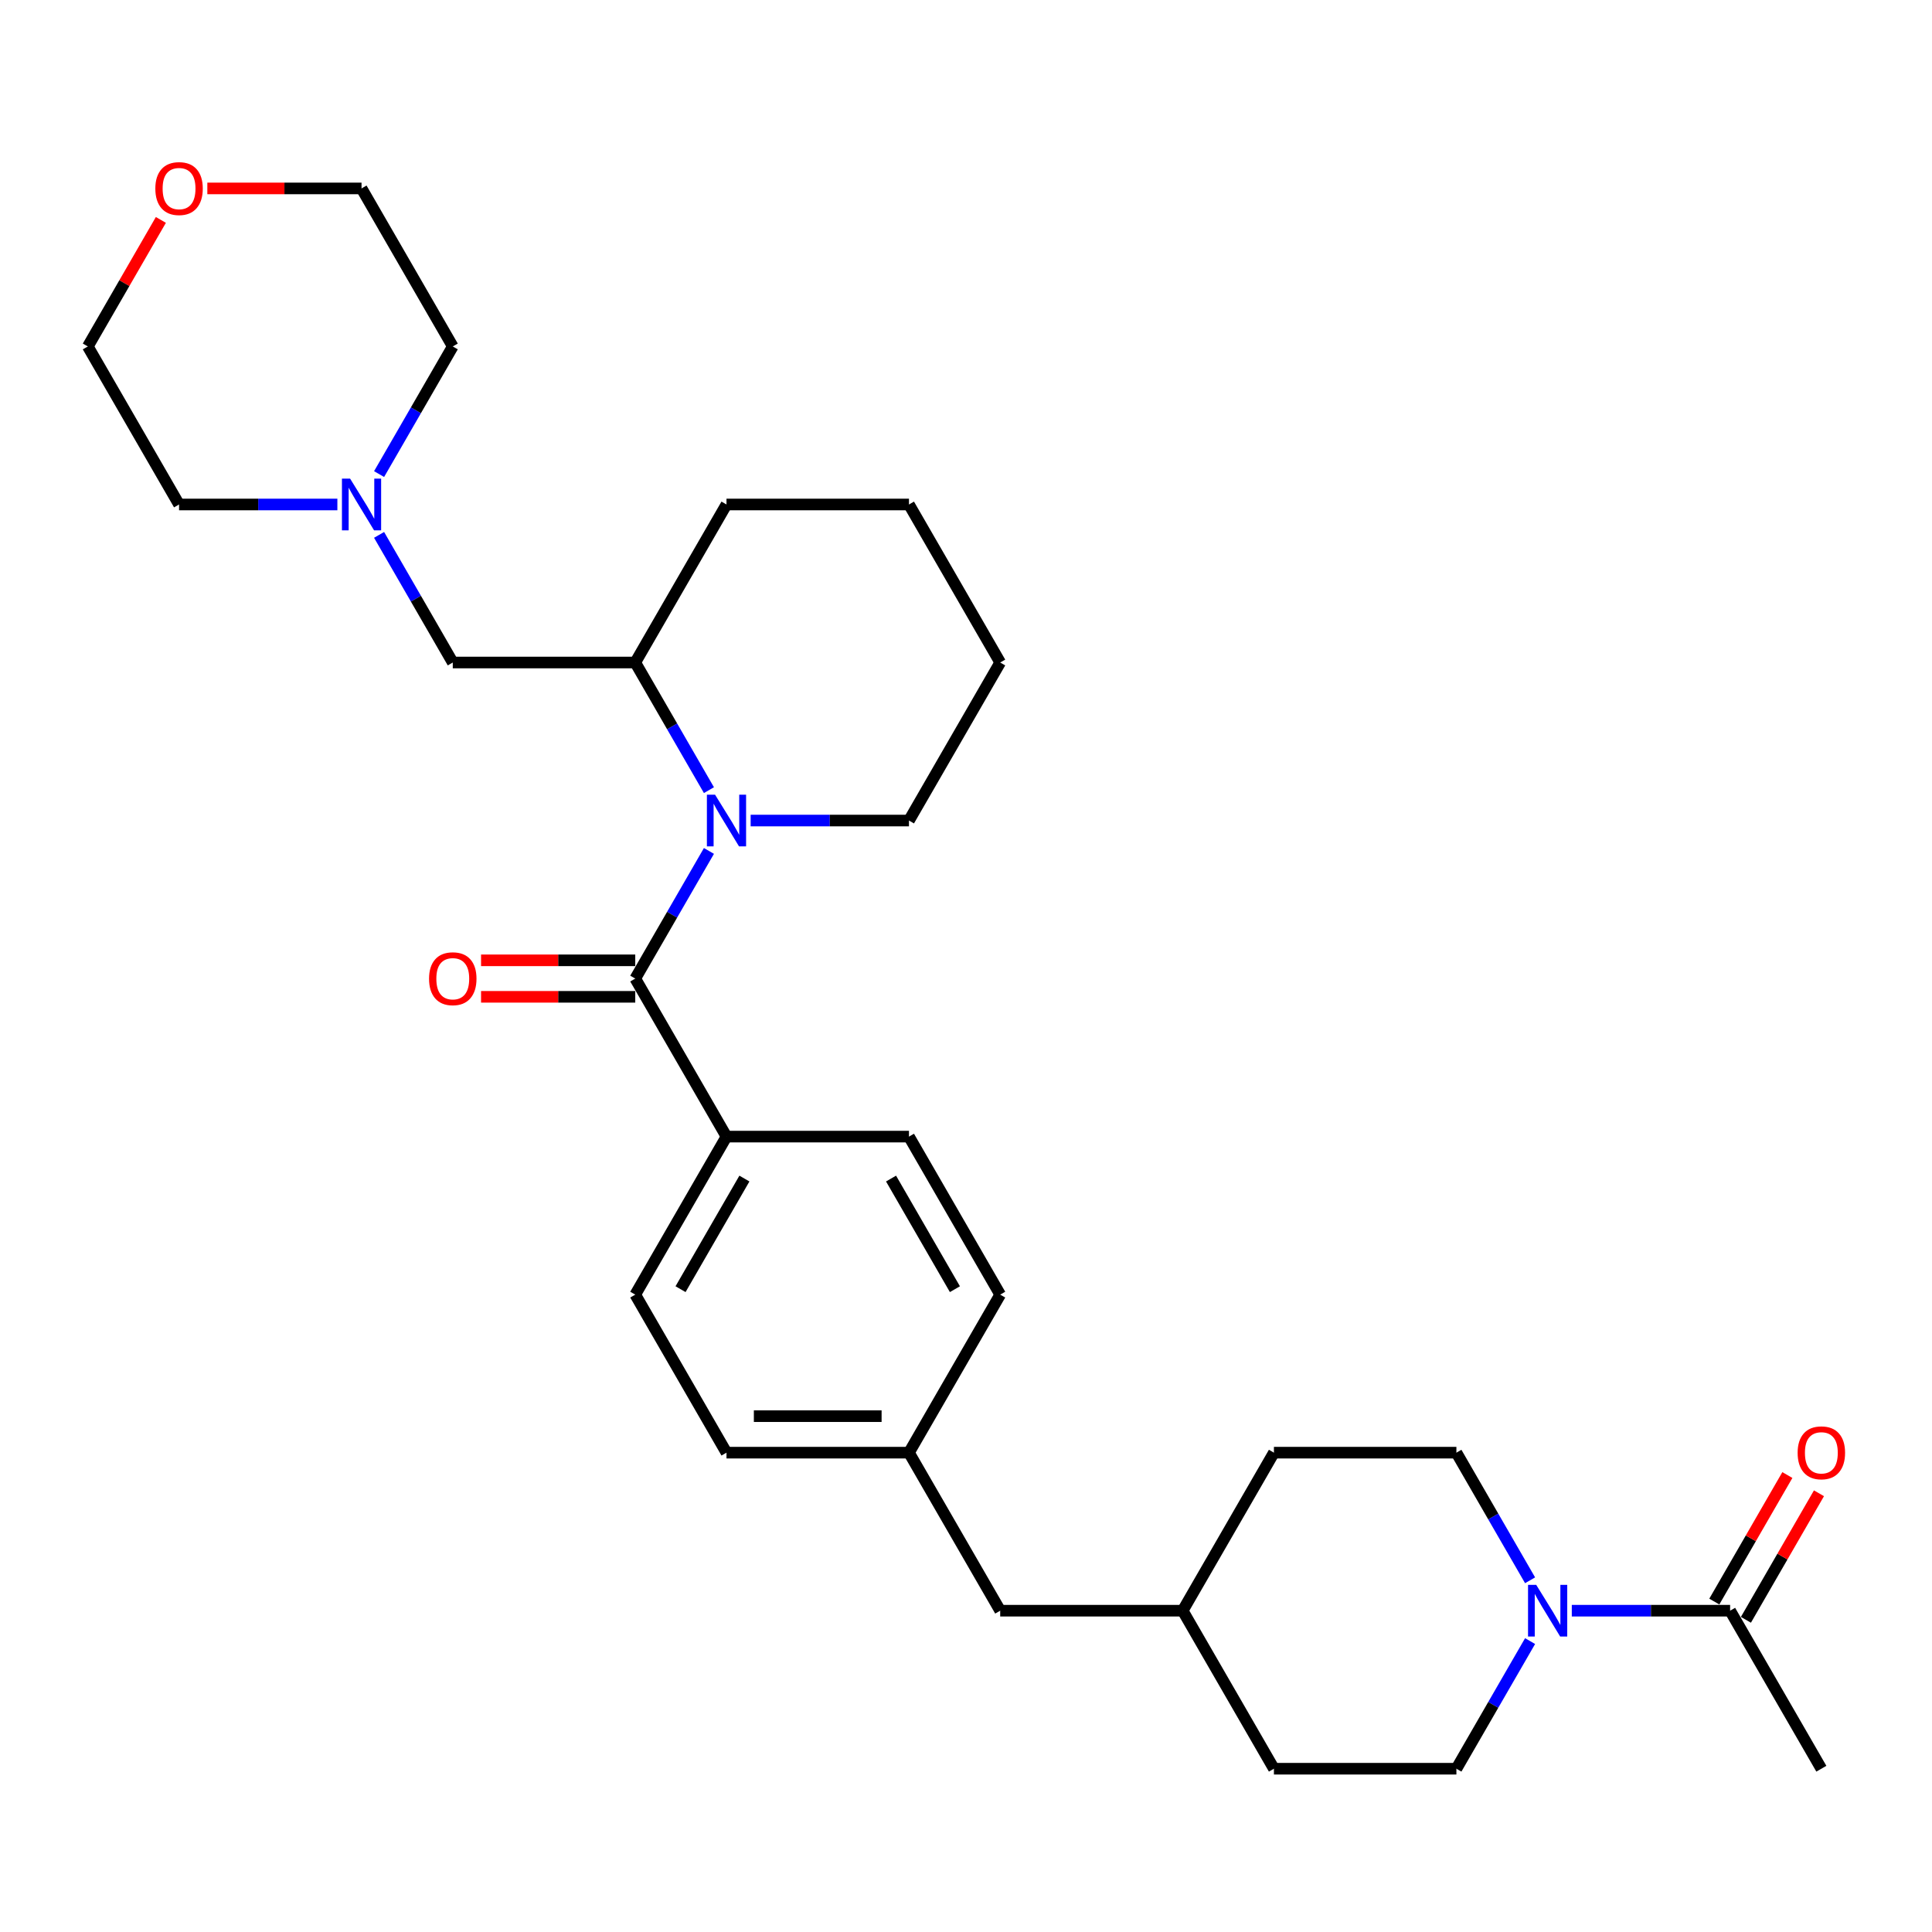 <?xml version='1.0' encoding='iso-8859-1'?>
<svg version='1.1' baseProfile='full'
              xmlns='http://www.w3.org/2000/svg'
                      xmlns:rdkit='http://www.rdkit.org/xml'
                      xmlns:xlink='http://www.w3.org/1999/xlink'
                  xml:space='preserve'
width='1000px' height='1000px' viewBox='0 0 1000 1000'>
<!-- END OF HEADER -->
<rect style='opacity:1.0;fill:#FFFFFF;stroke:none' width='1000' height='1000' x='0' y='0'> </rect>
<path class='bond-0' d='M 366.945,440.447 L 347.875,473.478' style='fill:none;fill-rule:evenodd;stroke:#0000FF;stroke-width:6px;stroke-linecap:butt;stroke-linejoin:miter;stroke-opacity:1' />
<path class='bond-0' d='M 347.875,473.478 L 328.804,506.508' style='fill:none;fill-rule:evenodd;stroke:#000000;stroke-width:6px;stroke-linecap:butt;stroke-linejoin:miter;stroke-opacity:1' />
<path class='bond-2' d='M 366.945,408.977 L 347.875,375.946' style='fill:none;fill-rule:evenodd;stroke:#0000FF;stroke-width:6px;stroke-linecap:butt;stroke-linejoin:miter;stroke-opacity:1' />
<path class='bond-2' d='M 347.875,375.946 L 328.804,342.916' style='fill:none;fill-rule:evenodd;stroke:#000000;stroke-width:6px;stroke-linecap:butt;stroke-linejoin:miter;stroke-opacity:1' />
<path class='bond-14' d='M 388.535,424.712 L 429.507,424.712' style='fill:none;fill-rule:evenodd;stroke:#0000FF;stroke-width:6px;stroke-linecap:butt;stroke-linejoin:miter;stroke-opacity:1' />
<path class='bond-14' d='M 429.507,424.712 L 470.479,424.712' style='fill:none;fill-rule:evenodd;stroke:#000000;stroke-width:6px;stroke-linecap:butt;stroke-linejoin:miter;stroke-opacity:1' />
<path class='bond-5' d='M 328.804,506.508 L 376.029,588.304' style='fill:none;fill-rule:evenodd;stroke:#000000;stroke-width:6px;stroke-linecap:butt;stroke-linejoin:miter;stroke-opacity:1' />
<path class='bond-7' d='M 328.804,497.063 L 288.899,497.063' style='fill:none;fill-rule:evenodd;stroke:#000000;stroke-width:6px;stroke-linecap:butt;stroke-linejoin:miter;stroke-opacity:1' />
<path class='bond-7' d='M 288.899,497.063 L 248.994,497.063' style='fill:none;fill-rule:evenodd;stroke:#FF0000;stroke-width:6px;stroke-linecap:butt;stroke-linejoin:miter;stroke-opacity:1' />
<path class='bond-7' d='M 328.804,515.953 L 288.899,515.953' style='fill:none;fill-rule:evenodd;stroke:#000000;stroke-width:6px;stroke-linecap:butt;stroke-linejoin:miter;stroke-opacity:1' />
<path class='bond-7' d='M 288.899,515.953 L 248.994,515.953' style='fill:none;fill-rule:evenodd;stroke:#FF0000;stroke-width:6px;stroke-linecap:butt;stroke-linejoin:miter;stroke-opacity:1' />
<path class='bond-1' d='M 791.969,849.428 L 772.899,882.458' style='fill:none;fill-rule:evenodd;stroke:#0000FF;stroke-width:6px;stroke-linecap:butt;stroke-linejoin:miter;stroke-opacity:1' />
<path class='bond-1' d='M 772.899,882.458 L 753.829,915.488' style='fill:none;fill-rule:evenodd;stroke:#000000;stroke-width:6px;stroke-linecap:butt;stroke-linejoin:miter;stroke-opacity:1' />
<path class='bond-3' d='M 813.559,833.692 L 854.532,833.692' style='fill:none;fill-rule:evenodd;stroke:#0000FF;stroke-width:6px;stroke-linecap:butt;stroke-linejoin:miter;stroke-opacity:1' />
<path class='bond-3' d='M 854.532,833.692 L 895.504,833.692' style='fill:none;fill-rule:evenodd;stroke:#000000;stroke-width:6px;stroke-linecap:butt;stroke-linejoin:miter;stroke-opacity:1' />
<path class='bond-33' d='M 791.969,817.957 L 772.899,784.927' style='fill:none;fill-rule:evenodd;stroke:#0000FF;stroke-width:6px;stroke-linecap:butt;stroke-linejoin:miter;stroke-opacity:1' />
<path class='bond-33' d='M 772.899,784.927 L 753.829,751.896' style='fill:none;fill-rule:evenodd;stroke:#000000;stroke-width:6px;stroke-linecap:butt;stroke-linejoin:miter;stroke-opacity:1' />
<path class='bond-6' d='M 328.804,342.916 L 234.354,342.916' style='fill:none;fill-rule:evenodd;stroke:#000000;stroke-width:6px;stroke-linecap:butt;stroke-linejoin:miter;stroke-opacity:1' />
<path class='bond-25' d='M 328.804,342.916 L 376.029,261.12' style='fill:none;fill-rule:evenodd;stroke:#000000;stroke-width:6px;stroke-linecap:butt;stroke-linejoin:miter;stroke-opacity:1' />
<path class='bond-10' d='M 903.684,838.415 L 922.59,805.668' style='fill:none;fill-rule:evenodd;stroke:#000000;stroke-width:6px;stroke-linecap:butt;stroke-linejoin:miter;stroke-opacity:1' />
<path class='bond-10' d='M 922.59,805.668 L 941.497,772.921' style='fill:none;fill-rule:evenodd;stroke:#FF0000;stroke-width:6px;stroke-linecap:butt;stroke-linejoin:miter;stroke-opacity:1' />
<path class='bond-10' d='M 887.325,828.97 L 906.231,796.223' style='fill:none;fill-rule:evenodd;stroke:#000000;stroke-width:6px;stroke-linecap:butt;stroke-linejoin:miter;stroke-opacity:1' />
<path class='bond-10' d='M 906.231,796.223 L 925.138,763.476' style='fill:none;fill-rule:evenodd;stroke:#FF0000;stroke-width:6px;stroke-linecap:butt;stroke-linejoin:miter;stroke-opacity:1' />
<path class='bond-24' d='M 895.504,833.692 L 942.729,915.488' style='fill:none;fill-rule:evenodd;stroke:#000000;stroke-width:6px;stroke-linecap:butt;stroke-linejoin:miter;stroke-opacity:1' />
<path class='bond-4' d='M 196.214,276.855 L 215.284,309.886' style='fill:none;fill-rule:evenodd;stroke:#0000FF;stroke-width:6px;stroke-linecap:butt;stroke-linejoin:miter;stroke-opacity:1' />
<path class='bond-4' d='M 215.284,309.886 L 234.354,342.916' style='fill:none;fill-rule:evenodd;stroke:#000000;stroke-width:6px;stroke-linecap:butt;stroke-linejoin:miter;stroke-opacity:1' />
<path class='bond-22' d='M 174.624,261.12 L 133.652,261.12' style='fill:none;fill-rule:evenodd;stroke:#0000FF;stroke-width:6px;stroke-linecap:butt;stroke-linejoin:miter;stroke-opacity:1' />
<path class='bond-22' d='M 133.652,261.12 L 92.68,261.12' style='fill:none;fill-rule:evenodd;stroke:#000000;stroke-width:6px;stroke-linecap:butt;stroke-linejoin:miter;stroke-opacity:1' />
<path class='bond-23' d='M 196.214,245.384 L 215.284,212.354' style='fill:none;fill-rule:evenodd;stroke:#0000FF;stroke-width:6px;stroke-linecap:butt;stroke-linejoin:miter;stroke-opacity:1' />
<path class='bond-23' d='M 215.284,212.354 L 234.354,179.324' style='fill:none;fill-rule:evenodd;stroke:#000000;stroke-width:6px;stroke-linecap:butt;stroke-linejoin:miter;stroke-opacity:1' />
<path class='bond-12' d='M 376.029,588.304 L 328.804,670.1' style='fill:none;fill-rule:evenodd;stroke:#000000;stroke-width:6px;stroke-linecap:butt;stroke-linejoin:miter;stroke-opacity:1' />
<path class='bond-12' d='M 385.305,610.018 L 352.247,667.276' style='fill:none;fill-rule:evenodd;stroke:#000000;stroke-width:6px;stroke-linecap:butt;stroke-linejoin:miter;stroke-opacity:1' />
<path class='bond-13' d='M 376.029,588.304 L 470.479,588.304' style='fill:none;fill-rule:evenodd;stroke:#000000;stroke-width:6px;stroke-linecap:butt;stroke-linejoin:miter;stroke-opacity:1' />
<path class='bond-8' d='M 753.829,751.896 L 659.379,751.896' style='fill:none;fill-rule:evenodd;stroke:#000000;stroke-width:6px;stroke-linecap:butt;stroke-linejoin:miter;stroke-opacity:1' />
<path class='bond-9' d='M 753.829,915.488 L 659.379,915.488' style='fill:none;fill-rule:evenodd;stroke:#000000;stroke-width:6px;stroke-linecap:butt;stroke-linejoin:miter;stroke-opacity:1' />
<path class='bond-11' d='M 107.319,97.528 L 147.224,97.528' style='fill:none;fill-rule:evenodd;stroke:#FF0000;stroke-width:6px;stroke-linecap:butt;stroke-linejoin:miter;stroke-opacity:1' />
<path class='bond-11' d='M 147.224,97.528 L 187.129,97.528' style='fill:none;fill-rule:evenodd;stroke:#000000;stroke-width:6px;stroke-linecap:butt;stroke-linejoin:miter;stroke-opacity:1' />
<path class='bond-32' d='M 83.267,113.83 L 64.361,146.577' style='fill:none;fill-rule:evenodd;stroke:#FF0000;stroke-width:6px;stroke-linecap:butt;stroke-linejoin:miter;stroke-opacity:1' />
<path class='bond-32' d='M 64.361,146.577 L 45.455,179.324' style='fill:none;fill-rule:evenodd;stroke:#000000;stroke-width:6px;stroke-linecap:butt;stroke-linejoin:miter;stroke-opacity:1' />
<path class='bond-18' d='M 328.804,670.1 L 376.029,751.896' style='fill:none;fill-rule:evenodd;stroke:#000000;stroke-width:6px;stroke-linecap:butt;stroke-linejoin:miter;stroke-opacity:1' />
<path class='bond-17' d='M 470.479,588.304 L 517.704,670.1' style='fill:none;fill-rule:evenodd;stroke:#000000;stroke-width:6px;stroke-linecap:butt;stroke-linejoin:miter;stroke-opacity:1' />
<path class='bond-17' d='M 461.204,610.018 L 494.261,667.276' style='fill:none;fill-rule:evenodd;stroke:#000000;stroke-width:6px;stroke-linecap:butt;stroke-linejoin:miter;stroke-opacity:1' />
<path class='bond-28' d='M 470.479,424.712 L 517.704,342.916' style='fill:none;fill-rule:evenodd;stroke:#000000;stroke-width:6px;stroke-linecap:butt;stroke-linejoin:miter;stroke-opacity:1' />
<path class='bond-15' d='M 470.479,751.896 L 517.704,670.1' style='fill:none;fill-rule:evenodd;stroke:#000000;stroke-width:6px;stroke-linecap:butt;stroke-linejoin:miter;stroke-opacity:1' />
<path class='bond-16' d='M 470.479,751.896 L 517.704,833.692' style='fill:none;fill-rule:evenodd;stroke:#000000;stroke-width:6px;stroke-linecap:butt;stroke-linejoin:miter;stroke-opacity:1' />
<path class='bond-31' d='M 470.479,751.896 L 376.029,751.896' style='fill:none;fill-rule:evenodd;stroke:#000000;stroke-width:6px;stroke-linecap:butt;stroke-linejoin:miter;stroke-opacity:1' />
<path class='bond-31' d='M 456.312,733.006 L 390.197,733.006' style='fill:none;fill-rule:evenodd;stroke:#000000;stroke-width:6px;stroke-linecap:butt;stroke-linejoin:miter;stroke-opacity:1' />
<path class='bond-21' d='M 517.704,833.692 L 612.154,833.692' style='fill:none;fill-rule:evenodd;stroke:#000000;stroke-width:6px;stroke-linecap:butt;stroke-linejoin:miter;stroke-opacity:1' />
<path class='bond-19' d='M 659.379,751.896 L 612.154,833.692' style='fill:none;fill-rule:evenodd;stroke:#000000;stroke-width:6px;stroke-linecap:butt;stroke-linejoin:miter;stroke-opacity:1' />
<path class='bond-20' d='M 659.379,915.488 L 612.154,833.692' style='fill:none;fill-rule:evenodd;stroke:#000000;stroke-width:6px;stroke-linecap:butt;stroke-linejoin:miter;stroke-opacity:1' />
<path class='bond-26' d='M 92.68,261.12 L 45.455,179.324' style='fill:none;fill-rule:evenodd;stroke:#000000;stroke-width:6px;stroke-linecap:butt;stroke-linejoin:miter;stroke-opacity:1' />
<path class='bond-27' d='M 234.354,179.324 L 187.129,97.528' style='fill:none;fill-rule:evenodd;stroke:#000000;stroke-width:6px;stroke-linecap:butt;stroke-linejoin:miter;stroke-opacity:1' />
<path class='bond-30' d='M 376.029,261.12 L 470.479,261.12' style='fill:none;fill-rule:evenodd;stroke:#000000;stroke-width:6px;stroke-linecap:butt;stroke-linejoin:miter;stroke-opacity:1' />
<path class='bond-29' d='M 517.704,342.916 L 470.479,261.12' style='fill:none;fill-rule:evenodd;stroke:#000000;stroke-width:6px;stroke-linecap:butt;stroke-linejoin:miter;stroke-opacity:1' />
<path  class='atom-0' d='M 370.117 411.338
L 378.882 425.505
Q 379.751 426.903, 381.149 429.434
Q 382.546 431.966, 382.622 432.117
L 382.622 411.338
L 386.173 411.338
L 386.173 438.086
L 382.509 438.086
L 373.101 422.596
Q 372.006 420.783, 370.835 418.705
Q 369.701 416.627, 369.361 415.985
L 369.361 438.086
L 365.886 438.086
L 365.886 411.338
L 370.117 411.338
' fill='#0000FF'/>
<path  class='atom-2' d='M 795.142 820.318
L 803.907 834.486
Q 804.776 835.884, 806.173 838.415
Q 807.571 840.946, 807.647 841.097
L 807.647 820.318
L 811.198 820.318
L 811.198 847.066
L 807.534 847.066
L 798.126 831.577
Q 797.031 829.763, 795.86 827.685
Q 794.726 825.607, 794.386 824.965
L 794.386 847.066
L 790.91 847.066
L 790.91 820.318
L 795.142 820.318
' fill='#0000FF'/>
<path  class='atom-5' d='M 181.217 247.746
L 189.982 261.913
Q 190.851 263.311, 192.249 265.842
Q 193.647 268.374, 193.722 268.525
L 193.722 247.746
L 197.273 247.746
L 197.273 274.494
L 193.609 274.494
L 184.202 259.004
Q 183.106 257.191, 181.935 255.113
Q 180.801 253.035, 180.461 252.393
L 180.461 274.494
L 176.986 274.494
L 176.986 247.746
L 181.217 247.746
' fill='#0000FF'/>
<path  class='atom-8' d='M 222.076 506.584
Q 222.076 500.161, 225.25 496.572
Q 228.423 492.983, 234.354 492.983
Q 240.286 492.983, 243.459 496.572
Q 246.633 500.161, 246.633 506.584
Q 246.633 513.082, 243.422 516.784
Q 240.21 520.449, 234.354 520.449
Q 228.461 520.449, 225.25 516.784
Q 222.076 513.12, 222.076 506.584
M 234.354 517.426
Q 238.435 517.426, 240.626 514.706
Q 242.855 511.948, 242.855 506.584
Q 242.855 501.332, 240.626 498.688
Q 238.435 496.005, 234.354 496.005
Q 230.274 496.005, 228.045 498.65
Q 225.854 501.294, 225.854 506.584
Q 225.854 511.986, 228.045 514.706
Q 230.274 517.426, 234.354 517.426
' fill='#FF0000'/>
<path  class='atom-11' d='M 930.451 751.972
Q 930.451 745.549, 933.624 741.96
Q 936.798 738.371, 942.729 738.371
Q 948.661 738.371, 951.834 741.96
Q 955.008 745.549, 955.008 751.972
Q 955.008 758.47, 951.796 762.172
Q 948.585 765.837, 942.729 765.837
Q 936.836 765.837, 933.624 762.172
Q 930.451 758.508, 930.451 751.972
M 942.729 762.815
Q 946.809 762.815, 949.001 760.094
Q 951.23 757.337, 951.23 751.972
Q 951.23 746.72, 949.001 744.076
Q 946.809 741.393, 942.729 741.393
Q 938.649 741.393, 936.42 744.038
Q 934.229 746.683, 934.229 751.972
Q 934.229 757.374, 936.42 760.094
Q 938.649 762.815, 942.729 762.815
' fill='#FF0000'/>
<path  class='atom-12' d='M 80.401 97.603
Q 80.401 91.181, 83.575 87.591
Q 86.748 84.002, 92.68 84.002
Q 98.611 84.002, 101.785 87.591
Q 104.958 91.181, 104.958 97.603
Q 104.958 104.101, 101.747 107.804
Q 98.535 111.468, 92.68 111.468
Q 86.786 111.468, 83.575 107.804
Q 80.401 104.139, 80.401 97.603
M 92.68 108.446
Q 96.76 108.446, 98.951 105.726
Q 101.18 102.968, 101.18 97.603
Q 101.18 92.352, 98.951 89.707
Q 96.76 87.025, 92.68 87.025
Q 88.599 87.025, 86.37 89.669
Q 84.179 92.314, 84.179 97.603
Q 84.179 103.006, 86.37 105.726
Q 88.599 108.446, 92.68 108.446
' fill='#FF0000'/>
</svg>
